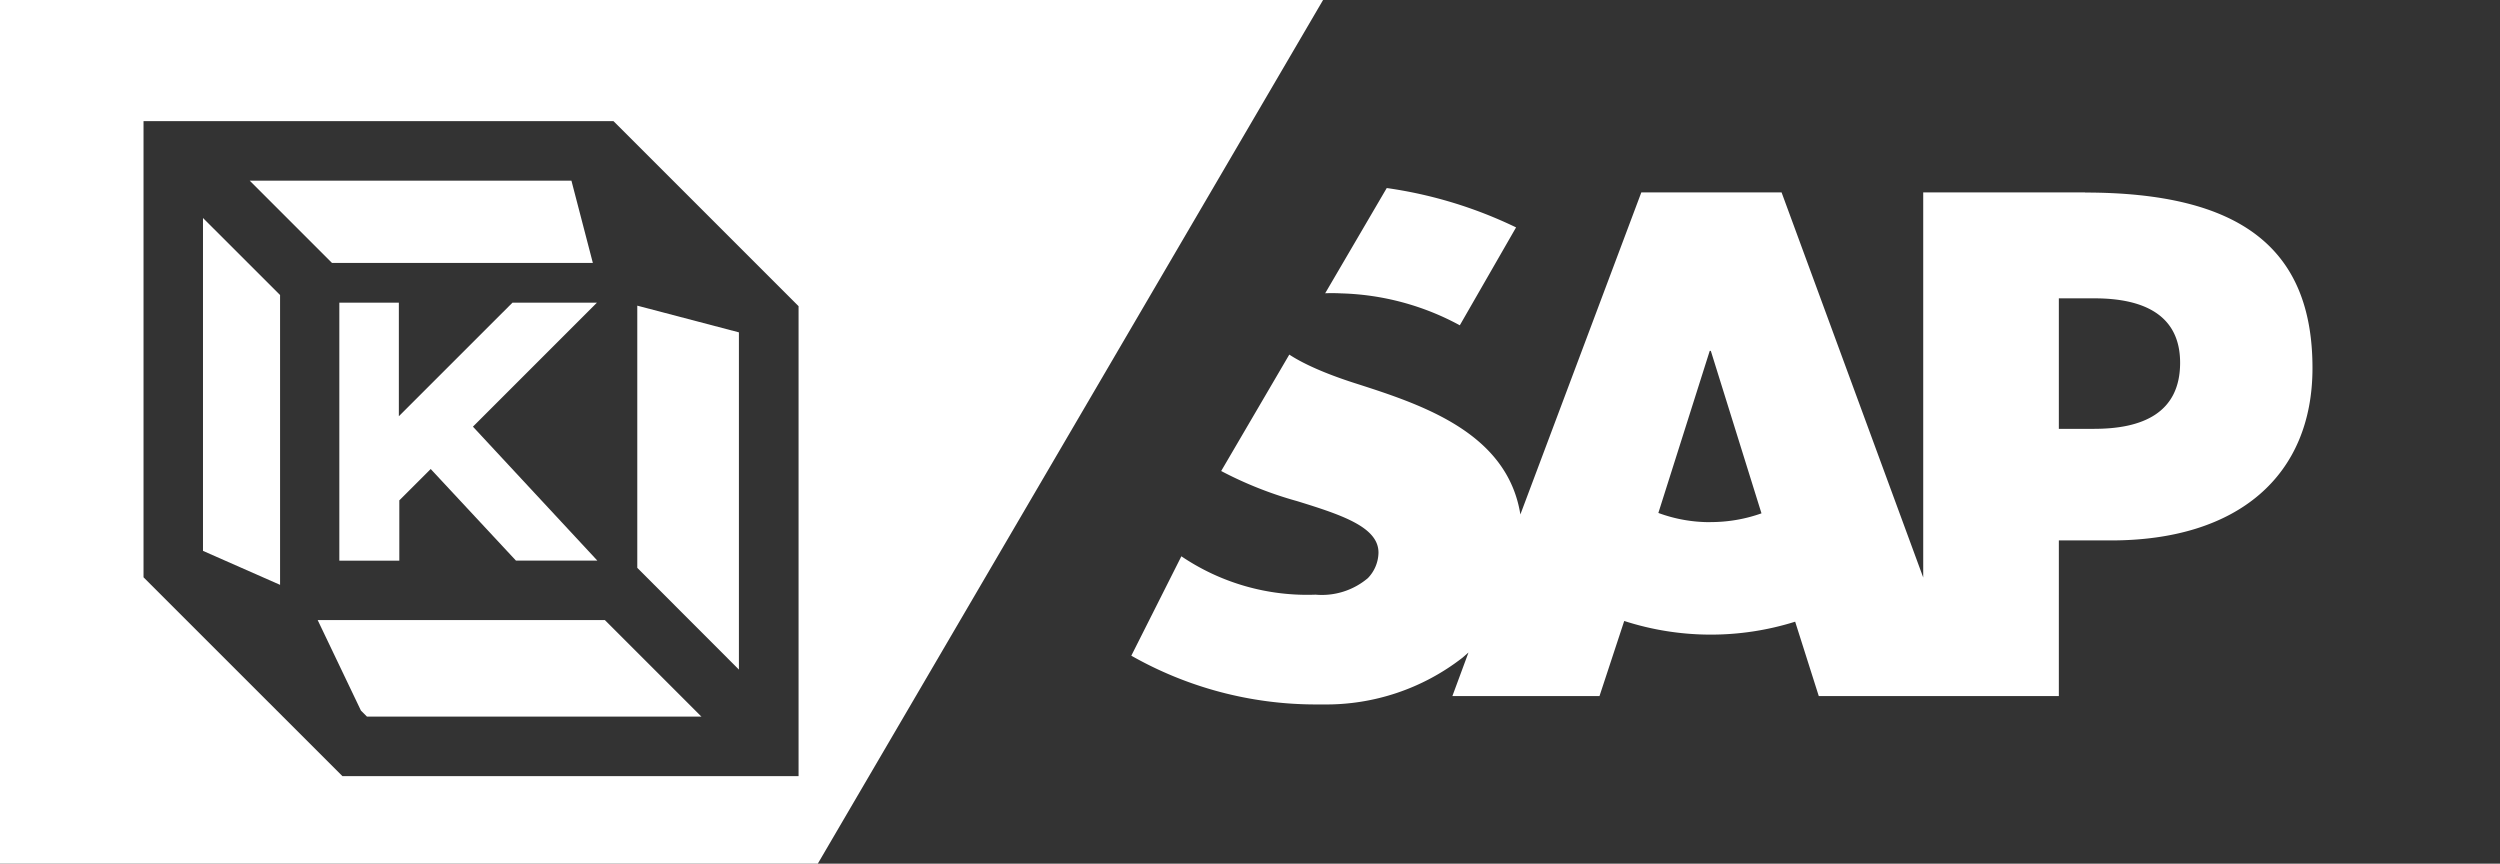 <?xml version="1.0" encoding="UTF-8"?>
<svg xmlns="http://www.w3.org/2000/svg" xmlns:xlink="http://www.w3.org/1999/xlink" width="38.303" height="13.232" viewBox="0 0 38.303 13.232">
  <rect x="0" y="0" width="38.303" height="13.232" fill="#333333" stroke="none"/>
  <defs>
    <clipPath id="clip-path">
      <path id="Path_109852" data-name="Path 109852" d="M7.238,0H22.97V12.371H0Z" fill="#fff" stroke="#707070" stroke-width="1"></path>
    </clipPath>
  </defs>
  <g id="KYG_VS_SAP" transform="translate(22817.331 20989.5)">
    <g id="Group_112722" data-name="Group 112722" transform="translate(-22817.332 -20989.5)">
      <path id="Subtraction_173" data-name="Subtraction 173" d="M12.531,13.232H0V0H20.272L12.531,13.232ZM2.2,1.856V8.845l3.047,3.046h6.989v-7.2l-2.7-2.7L9.4,1.856Zm8.551,9.123H5.623l-.092-.092L4.868,9.5h4.4l1.476,1.476Zm.573-.718h0L9.765,8.7V4.683l1.557.409V10.26Zm-7.031-1.3h0L3.111,8.44v-5.1l1.181,1.18v4.44Zm1.824-.371H5.2V4.637h.912v1.74l1.741-1.74H9.147l-1.9,1.9L9.153,8.589H7.906L6.6,7.186l-.481.48V8.59Zm2.97-4.562h-4l-1.26-1.26H8.756l.328,1.26Z" transform="translate(0 0)" fill="#fff"></path>
      <g id="Mask_Group_110124" data-name="Mask Group 110124" transform="translate(15.333 0.619)" clip-path="url(#clip-path)">
        <path id="path3100" d="M13.425,2.406h-.547v-2h.547c.73,0,1.311.24,1.311.987,0,.771-.581,1.012-1.311,1.012M7.542,3.835a2.27,2.27,0,0,1-.8-.141l.787-2.483h.017L8.322,3.7a2.318,2.318,0,0,1-.779.134M13.28-1.217H10.8v5.9L8.63-1.217H6.481L4.628,3.717c-.2-1.244-1.484-1.674-2.5-2C1.463,1.507.753,1.191.759.842.765.556,1.141.291,1.883.33A4.03,4.03,0,0,1,3.7.819l.862-1.5A6.706,6.706,0,0,0,1.75-1.349H1.744A3.417,3.417,0,0,0-.738-.441a2.1,2.1,0,0,0-.594,1.448A1.945,1.945,0,0,0-.48,2.74a5.858,5.858,0,0,0,1.688.773c.69.213,1.252.4,1.246.794a.576.576,0,0,1-.163.386,1.092,1.092,0,0,1-.8.253A3.438,3.438,0,0,1-.566,4.358l-.767,1.523a5.727,5.727,0,0,0,2.81.747h.129a3.4,3.4,0,0,0,2.136-.717l.091-.079L3.586,6.5H5.84l.379-1.151a4.311,4.311,0,0,0,2.619.011L9.2,6.5h3.678V4.115h.8c1.938,0,3.086-.986,3.086-2.642,0-1.843-1.115-2.688-3.487-2.688" transform="translate(3.334 3.546)" fill="#fff" fill-rule="evenodd"></path>
      </g>
    </g>
  </g>
</svg>
